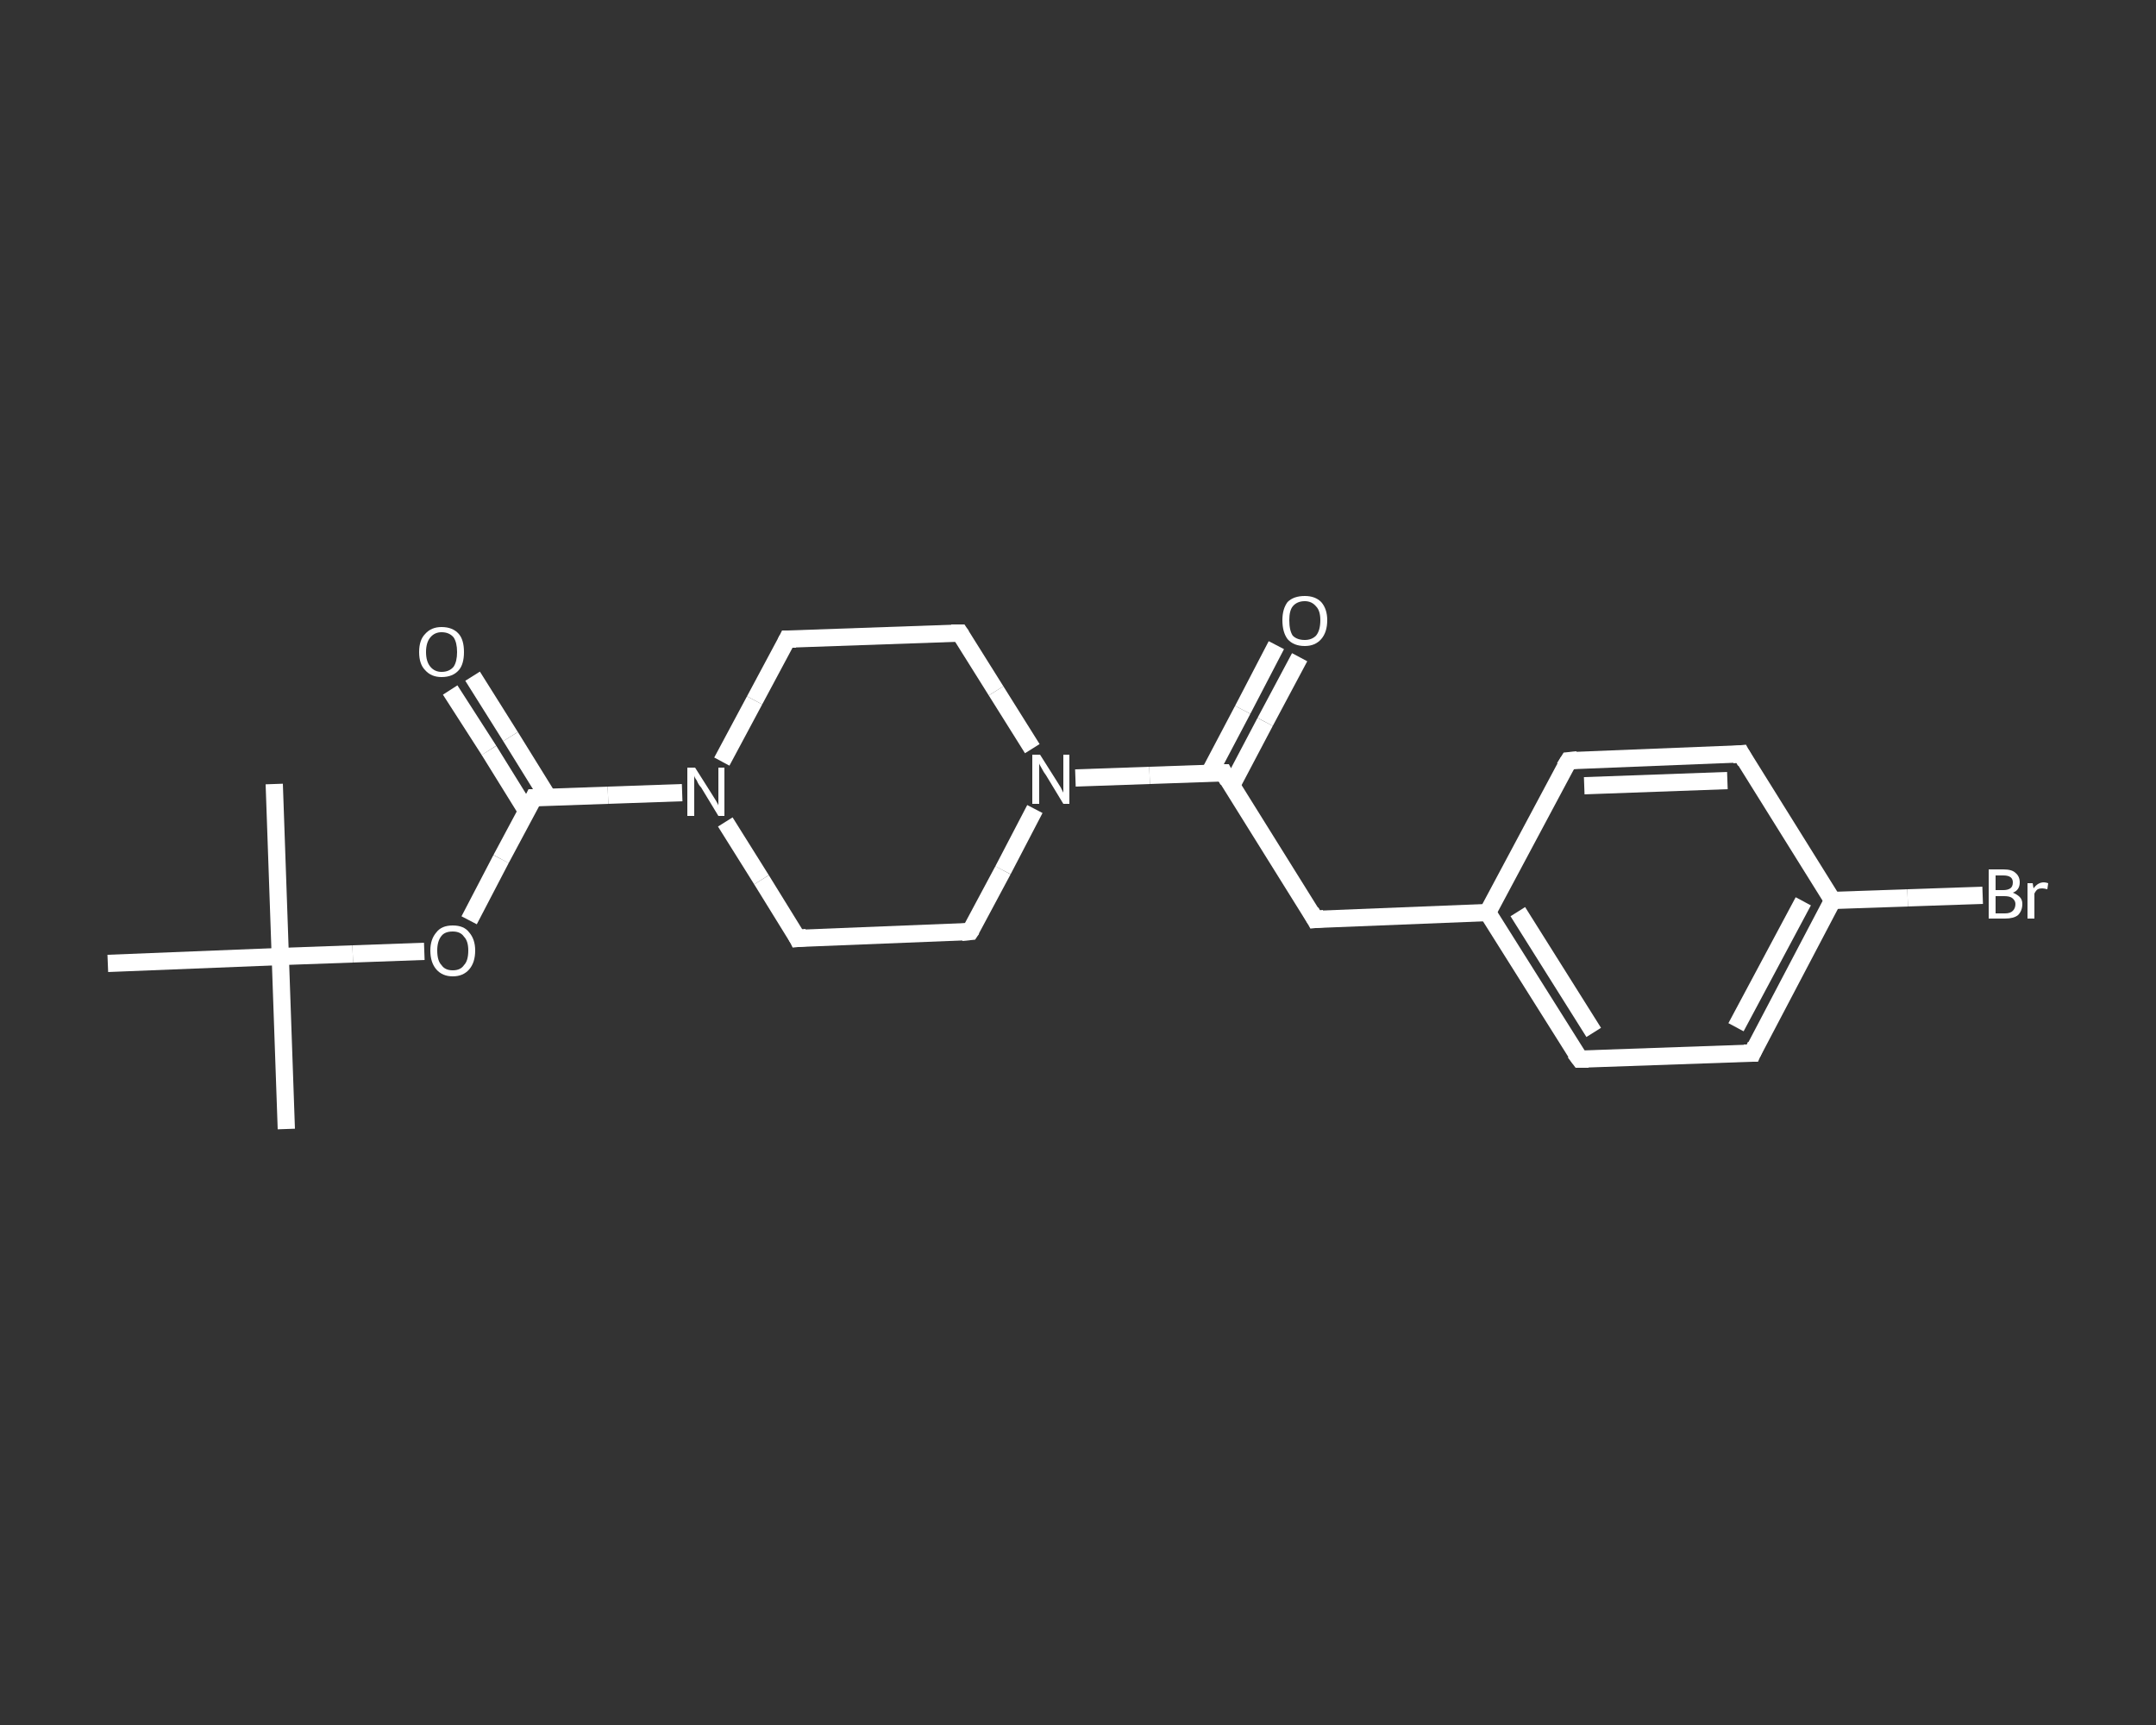 <?xml version='1.0' encoding='iso-8859-1'?>
<svg version='1.1' baseProfile='full'
              xmlns='http://www.w3.org/2000/svg'
                      xmlns:rdkit='http://www.rdkit.org/xml'
                      xmlns:xlink='http://www.w3.org/1999/xlink'
                  xml:space='preserve'
width='250px' height='200px' viewBox='0 0 250 200'>
<rect x="0" y="0" width="250" height="200" fill="#333333" stroke="none"/>
<!-- END OF HEADER -->
<rect style='opacity:1.0;fill:transparent;stroke:none' width='250.0' height='200.0' x='0.0' y='0.0'> </rect>
<path class='bond-0 atom-0 atom-1' d='M 33.2,130.9 L 32.5,110.9' style='fill:none;fill-rule:evenodd;stroke:#FFFFFF;stroke-width:2.0px;stroke-linecap:butt;stroke-linejoin:miter;stroke-opacity:1' />
<path class='bond-1 atom-1 atom-2' d='M 32.5,110.9 L 31.8,90.9' style='fill:none;fill-rule:evenodd;stroke:#FFFFFF;stroke-width:2.0px;stroke-linecap:butt;stroke-linejoin:miter;stroke-opacity:1' />
<path class='bond-2 atom-1 atom-3' d='M 32.5,110.9 L 12.5,111.7' style='fill:none;fill-rule:evenodd;stroke:#FFFFFF;stroke-width:2.0px;stroke-linecap:butt;stroke-linejoin:miter;stroke-opacity:1' />
<path class='bond-3 atom-1 atom-4' d='M 32.5,110.9 L 40.9,110.6' style='fill:none;fill-rule:evenodd;stroke:#FFFFFF;stroke-width:2.0px;stroke-linecap:butt;stroke-linejoin:miter;stroke-opacity:1' />
<path class='bond-3 atom-1 atom-4' d='M 40.9,110.6 L 49.2,110.3' style='fill:none;fill-rule:evenodd;stroke:#FFFFFF;stroke-width:2.0px;stroke-linecap:butt;stroke-linejoin:miter;stroke-opacity:1' />
<path class='bond-4 atom-4 atom-5' d='M 54.4,106.7 L 58.1,99.6' style='fill:none;fill-rule:evenodd;stroke:#FFFFFF;stroke-width:2.0px;stroke-linecap:butt;stroke-linejoin:miter;stroke-opacity:1' />
<path class='bond-4 atom-4 atom-5' d='M 58.1,99.6 L 61.9,92.5' style='fill:none;fill-rule:evenodd;stroke:#FFFFFF;stroke-width:2.0px;stroke-linecap:butt;stroke-linejoin:miter;stroke-opacity:1' />
<path class='bond-5 atom-5 atom-6' d='M 63.6,92.5 L 59.2,85.4' style='fill:none;fill-rule:evenodd;stroke:#FFFFFF;stroke-width:2.0px;stroke-linecap:butt;stroke-linejoin:miter;stroke-opacity:1' />
<path class='bond-5 atom-5 atom-6' d='M 59.2,85.4 L 54.8,78.4' style='fill:none;fill-rule:evenodd;stroke:#FFFFFF;stroke-width:2.0px;stroke-linecap:butt;stroke-linejoin:miter;stroke-opacity:1' />
<path class='bond-5 atom-5 atom-6' d='M 61.1,94.1 L 56.7,87.0' style='fill:none;fill-rule:evenodd;stroke:#FFFFFF;stroke-width:2.0px;stroke-linecap:butt;stroke-linejoin:miter;stroke-opacity:1' />
<path class='bond-5 atom-5 atom-6' d='M 56.7,87.0 L 52.2,80.0' style='fill:none;fill-rule:evenodd;stroke:#FFFFFF;stroke-width:2.0px;stroke-linecap:butt;stroke-linejoin:miter;stroke-opacity:1' />
<path class='bond-6 atom-5 atom-7' d='M 61.9,92.5 L 70.5,92.2' style='fill:none;fill-rule:evenodd;stroke:#FFFFFF;stroke-width:2.0px;stroke-linecap:butt;stroke-linejoin:miter;stroke-opacity:1' />
<path class='bond-6 atom-5 atom-7' d='M 70.5,92.2 L 79.1,91.9' style='fill:none;fill-rule:evenodd;stroke:#FFFFFF;stroke-width:2.0px;stroke-linecap:butt;stroke-linejoin:miter;stroke-opacity:1' />
<path class='bond-7 atom-7 atom-8' d='M 83.7,88.3 L 87.5,81.2' style='fill:none;fill-rule:evenodd;stroke:#FFFFFF;stroke-width:2.0px;stroke-linecap:butt;stroke-linejoin:miter;stroke-opacity:1' />
<path class='bond-7 atom-7 atom-8' d='M 87.5,81.2 L 91.3,74.1' style='fill:none;fill-rule:evenodd;stroke:#FFFFFF;stroke-width:2.0px;stroke-linecap:butt;stroke-linejoin:miter;stroke-opacity:1' />
<path class='bond-8 atom-8 atom-9' d='M 91.3,74.1 L 111.3,73.4' style='fill:none;fill-rule:evenodd;stroke:#FFFFFF;stroke-width:2.0px;stroke-linecap:butt;stroke-linejoin:miter;stroke-opacity:1' />
<path class='bond-9 atom-9 atom-10' d='M 111.3,73.4 L 115.5,80.1' style='fill:none;fill-rule:evenodd;stroke:#FFFFFF;stroke-width:2.0px;stroke-linecap:butt;stroke-linejoin:miter;stroke-opacity:1' />
<path class='bond-9 atom-9 atom-10' d='M 115.5,80.1 L 119.7,86.8' style='fill:none;fill-rule:evenodd;stroke:#FFFFFF;stroke-width:2.0px;stroke-linecap:butt;stroke-linejoin:miter;stroke-opacity:1' />
<path class='bond-10 atom-10 atom-11' d='M 124.7,90.2 L 133.3,89.9' style='fill:none;fill-rule:evenodd;stroke:#FFFFFF;stroke-width:2.0px;stroke-linecap:butt;stroke-linejoin:miter;stroke-opacity:1' />
<path class='bond-10 atom-10 atom-11' d='M 133.3,89.9 L 141.9,89.6' style='fill:none;fill-rule:evenodd;stroke:#FFFFFF;stroke-width:2.0px;stroke-linecap:butt;stroke-linejoin:miter;stroke-opacity:1' />
<path class='bond-11 atom-11 atom-12' d='M 142.8,91.1 L 146.7,83.7' style='fill:none;fill-rule:evenodd;stroke:#FFFFFF;stroke-width:2.0px;stroke-linecap:butt;stroke-linejoin:miter;stroke-opacity:1' />
<path class='bond-11 atom-11 atom-12' d='M 146.7,83.7 L 150.7,76.2' style='fill:none;fill-rule:evenodd;stroke:#FFFFFF;stroke-width:2.0px;stroke-linecap:butt;stroke-linejoin:miter;stroke-opacity:1' />
<path class='bond-11 atom-11 atom-12' d='M 140.2,89.7 L 144.1,82.3' style='fill:none;fill-rule:evenodd;stroke:#FFFFFF;stroke-width:2.0px;stroke-linecap:butt;stroke-linejoin:miter;stroke-opacity:1' />
<path class='bond-11 atom-11 atom-12' d='M 144.1,82.3 L 148.0,74.8' style='fill:none;fill-rule:evenodd;stroke:#FFFFFF;stroke-width:2.0px;stroke-linecap:butt;stroke-linejoin:miter;stroke-opacity:1' />
<path class='bond-12 atom-11 atom-13' d='M 141.9,89.6 L 152.5,106.6' style='fill:none;fill-rule:evenodd;stroke:#FFFFFF;stroke-width:2.0px;stroke-linecap:butt;stroke-linejoin:miter;stroke-opacity:1' />
<path class='bond-13 atom-13 atom-14' d='M 152.5,106.6 L 172.5,105.8' style='fill:none;fill-rule:evenodd;stroke:#FFFFFF;stroke-width:2.0px;stroke-linecap:butt;stroke-linejoin:miter;stroke-opacity:1' />
<path class='bond-14 atom-14 atom-15' d='M 172.5,105.8 L 183.2,122.8' style='fill:none;fill-rule:evenodd;stroke:#FFFFFF;stroke-width:2.0px;stroke-linecap:butt;stroke-linejoin:miter;stroke-opacity:1' />
<path class='bond-14 atom-14 atom-15' d='M 176.0,105.7 L 184.8,119.7' style='fill:none;fill-rule:evenodd;stroke:#FFFFFF;stroke-width:2.0px;stroke-linecap:butt;stroke-linejoin:miter;stroke-opacity:1' />
<path class='bond-15 atom-15 atom-16' d='M 183.2,122.8 L 203.2,122.1' style='fill:none;fill-rule:evenodd;stroke:#FFFFFF;stroke-width:2.0px;stroke-linecap:butt;stroke-linejoin:miter;stroke-opacity:1' />
<path class='bond-16 atom-16 atom-17' d='M 203.2,122.1 L 212.5,104.4' style='fill:none;fill-rule:evenodd;stroke:#FFFFFF;stroke-width:2.0px;stroke-linecap:butt;stroke-linejoin:miter;stroke-opacity:1' />
<path class='bond-16 atom-16 atom-17' d='M 201.3,119.1 L 209.1,104.5' style='fill:none;fill-rule:evenodd;stroke:#FFFFFF;stroke-width:2.0px;stroke-linecap:butt;stroke-linejoin:miter;stroke-opacity:1' />
<path class='bond-17 atom-17 atom-18' d='M 212.5,104.4 L 221.2,104.1' style='fill:none;fill-rule:evenodd;stroke:#FFFFFF;stroke-width:2.0px;stroke-linecap:butt;stroke-linejoin:miter;stroke-opacity:1' />
<path class='bond-17 atom-17 atom-18' d='M 221.2,104.1 L 229.9,103.8' style='fill:none;fill-rule:evenodd;stroke:#FFFFFF;stroke-width:2.0px;stroke-linecap:butt;stroke-linejoin:miter;stroke-opacity:1' />
<path class='bond-18 atom-17 atom-19' d='M 212.5,104.4 L 201.9,87.4' style='fill:none;fill-rule:evenodd;stroke:#FFFFFF;stroke-width:2.0px;stroke-linecap:butt;stroke-linejoin:miter;stroke-opacity:1' />
<path class='bond-19 atom-19 atom-20' d='M 201.9,87.4 L 181.9,88.2' style='fill:none;fill-rule:evenodd;stroke:#FFFFFF;stroke-width:2.0px;stroke-linecap:butt;stroke-linejoin:miter;stroke-opacity:1' />
<path class='bond-19 atom-19 atom-20' d='M 200.3,90.5 L 183.7,91.1' style='fill:none;fill-rule:evenodd;stroke:#FFFFFF;stroke-width:2.0px;stroke-linecap:butt;stroke-linejoin:miter;stroke-opacity:1' />
<path class='bond-20 atom-10 atom-21' d='M 120.0,93.8 L 116.3,100.9' style='fill:none;fill-rule:evenodd;stroke:#FFFFFF;stroke-width:2.0px;stroke-linecap:butt;stroke-linejoin:miter;stroke-opacity:1' />
<path class='bond-20 atom-10 atom-21' d='M 116.3,100.9 L 112.5,108.0' style='fill:none;fill-rule:evenodd;stroke:#FFFFFF;stroke-width:2.0px;stroke-linecap:butt;stroke-linejoin:miter;stroke-opacity:1' />
<path class='bond-21 atom-21 atom-22' d='M 112.5,108.0 L 92.5,108.8' style='fill:none;fill-rule:evenodd;stroke:#FFFFFF;stroke-width:2.0px;stroke-linecap:butt;stroke-linejoin:miter;stroke-opacity:1' />
<path class='bond-22 atom-22 atom-7' d='M 92.5,108.8 L 88.3,102.0' style='fill:none;fill-rule:evenodd;stroke:#FFFFFF;stroke-width:2.0px;stroke-linecap:butt;stroke-linejoin:miter;stroke-opacity:1' />
<path class='bond-22 atom-22 atom-7' d='M 88.3,102.0 L 84.1,95.3' style='fill:none;fill-rule:evenodd;stroke:#FFFFFF;stroke-width:2.0px;stroke-linecap:butt;stroke-linejoin:miter;stroke-opacity:1' />
<path class='bond-23 atom-20 atom-14' d='M 181.9,88.2 L 172.5,105.8' style='fill:none;fill-rule:evenodd;stroke:#FFFFFF;stroke-width:2.0px;stroke-linecap:butt;stroke-linejoin:miter;stroke-opacity:1' />
<path d='M 61.7,92.9 L 61.9,92.5 L 62.3,92.5' style='fill:none;stroke:#FFFFFF;stroke-width:2.0px;stroke-linecap:butt;stroke-linejoin:miter;stroke-opacity:1;' />
<path d='M 91.1,74.5 L 91.3,74.1 L 92.3,74.1' style='fill:none;stroke:#FFFFFF;stroke-width:2.0px;stroke-linecap:butt;stroke-linejoin:miter;stroke-opacity:1;' />
<path d='M 110.3,73.4 L 111.3,73.4 L 111.5,73.7' style='fill:none;stroke:#FFFFFF;stroke-width:2.0px;stroke-linecap:butt;stroke-linejoin:miter;stroke-opacity:1;' />
<path d='M 141.5,89.6 L 141.9,89.6 L 142.4,90.5' style='fill:none;stroke:#FFFFFF;stroke-width:2.0px;stroke-linecap:butt;stroke-linejoin:miter;stroke-opacity:1;' />
<path d='M 152.0,105.7 L 152.5,106.6 L 153.5,106.5' style='fill:none;stroke:#FFFFFF;stroke-width:2.0px;stroke-linecap:butt;stroke-linejoin:miter;stroke-opacity:1;' />
<path d='M 182.6,122.0 L 183.2,122.8 L 184.2,122.8' style='fill:none;stroke:#FFFFFF;stroke-width:2.0px;stroke-linecap:butt;stroke-linejoin:miter;stroke-opacity:1;' />
<path d='M 202.2,122.1 L 203.2,122.1 L 203.6,121.2' style='fill:none;stroke:#FFFFFF;stroke-width:2.0px;stroke-linecap:butt;stroke-linejoin:miter;stroke-opacity:1;' />
<path d='M 202.4,88.3 L 201.9,87.4 L 200.9,87.5' style='fill:none;stroke:#FFFFFF;stroke-width:2.0px;stroke-linecap:butt;stroke-linejoin:miter;stroke-opacity:1;' />
<path d='M 182.9,88.1 L 181.9,88.2 L 181.4,89.0' style='fill:none;stroke:#FFFFFF;stroke-width:2.0px;stroke-linecap:butt;stroke-linejoin:miter;stroke-opacity:1;' />
<path d='M 112.7,107.7 L 112.5,108.0 L 111.5,108.1' style='fill:none;stroke:#FFFFFF;stroke-width:2.0px;stroke-linecap:butt;stroke-linejoin:miter;stroke-opacity:1;' />
<path d='M 93.5,108.7 L 92.5,108.8 L 92.3,108.4' style='fill:none;stroke:#FFFFFF;stroke-width:2.0px;stroke-linecap:butt;stroke-linejoin:miter;stroke-opacity:1;' />
<path class='atom-4' d='M 49.9 110.2
Q 49.9 108.9, 50.6 108.1
Q 51.2 107.3, 52.5 107.3
Q 53.8 107.3, 54.4 108.1
Q 55.1 108.9, 55.1 110.2
Q 55.1 111.6, 54.4 112.4
Q 53.7 113.2, 52.5 113.2
Q 51.3 113.2, 50.6 112.4
Q 49.9 111.6, 49.9 110.2
M 52.5 112.5
Q 53.4 112.5, 53.8 111.9
Q 54.3 111.4, 54.3 110.2
Q 54.3 109.1, 53.8 108.6
Q 53.4 108.0, 52.5 108.0
Q 51.6 108.0, 51.2 108.5
Q 50.7 109.1, 50.7 110.2
Q 50.7 111.4, 51.2 111.9
Q 51.6 112.5, 52.5 112.5
' fill='#FFFFFF'/>
<path class='atom-6' d='M 48.6 75.6
Q 48.6 74.2, 49.3 73.5
Q 50.0 72.7, 51.2 72.7
Q 52.5 72.7, 53.2 73.5
Q 53.8 74.2, 53.8 75.6
Q 53.8 77.0, 53.2 77.7
Q 52.5 78.5, 51.2 78.5
Q 50.0 78.5, 49.3 77.7
Q 48.6 77.0, 48.6 75.6
M 51.2 77.9
Q 52.1 77.9, 52.6 77.3
Q 53.0 76.7, 53.0 75.6
Q 53.0 74.5, 52.6 73.9
Q 52.1 73.3, 51.2 73.3
Q 50.4 73.3, 49.9 73.9
Q 49.4 74.5, 49.4 75.6
Q 49.4 76.7, 49.9 77.3
Q 50.4 77.9, 51.2 77.9
' fill='#FFFFFF'/>
<path class='atom-7' d='M 80.6 89.0
L 82.5 92.0
Q 82.7 92.3, 83.0 92.8
Q 83.3 93.3, 83.3 93.4
L 83.3 89.0
L 84.0 89.0
L 84.0 94.6
L 83.3 94.6
L 81.3 91.3
Q 81.0 91.0, 80.8 90.5
Q 80.5 90.1, 80.5 89.9
L 80.5 94.6
L 79.7 94.6
L 79.7 89.0
L 80.6 89.0
' fill='#FFFFFF'/>
<path class='atom-10' d='M 120.6 87.5
L 122.5 90.5
Q 122.7 90.8, 123.0 91.3
Q 123.3 91.9, 123.3 91.9
L 123.3 87.5
L 124.0 87.5
L 124.0 93.2
L 123.3 93.2
L 121.3 89.9
Q 121.0 89.5, 120.8 89.1
Q 120.5 88.6, 120.5 88.5
L 120.5 93.2
L 119.7 93.2
L 119.7 87.5
L 120.6 87.5
' fill='#FFFFFF'/>
<path class='atom-12' d='M 148.7 71.9
Q 148.7 70.6, 149.3 69.8
Q 150.0 69.1, 151.3 69.1
Q 152.5 69.1, 153.2 69.8
Q 153.9 70.6, 153.9 71.9
Q 153.9 73.3, 153.2 74.1
Q 152.5 74.9, 151.3 74.9
Q 150.0 74.9, 149.3 74.1
Q 148.7 73.3, 148.7 71.9
M 151.3 74.2
Q 152.1 74.2, 152.6 73.7
Q 153.1 73.1, 153.1 71.9
Q 153.1 70.8, 152.6 70.3
Q 152.1 69.7, 151.3 69.7
Q 150.4 69.7, 149.9 70.3
Q 149.5 70.8, 149.5 71.9
Q 149.5 73.1, 149.9 73.7
Q 150.4 74.2, 151.3 74.2
' fill='#FFFFFF'/>
<path class='atom-18' d='M 233.4 103.5
Q 233.9 103.7, 234.2 104.0
Q 234.5 104.3, 234.5 104.8
Q 234.5 105.6, 234.0 106.1
Q 233.5 106.5, 232.5 106.5
L 230.6 106.5
L 230.6 100.8
L 232.3 100.8
Q 233.3 100.8, 233.7 101.2
Q 234.2 101.6, 234.2 102.3
Q 234.2 103.2, 233.4 103.5
M 231.4 101.5
L 231.4 103.2
L 232.3 103.2
Q 232.8 103.2, 233.1 103.0
Q 233.4 102.8, 233.4 102.3
Q 233.4 101.5, 232.3 101.5
L 231.4 101.5
M 232.5 105.9
Q 233.1 105.9, 233.4 105.6
Q 233.7 105.3, 233.7 104.8
Q 233.7 104.4, 233.3 104.1
Q 233.0 103.9, 232.4 103.9
L 231.4 103.9
L 231.4 105.9
L 232.5 105.9
' fill='#FFFFFF'/>
<path class='atom-18' d='M 235.7 102.4
L 235.8 103.0
Q 236.3 102.3, 237.0 102.3
Q 237.2 102.3, 237.5 102.4
L 237.4 103.1
Q 237.0 103.0, 236.8 103.0
Q 236.5 103.0, 236.3 103.1
Q 236.1 103.2, 235.9 103.6
L 235.9 106.5
L 235.1 106.5
L 235.1 102.4
L 235.7 102.4
' fill='#FFFFFF'/>
</svg>
